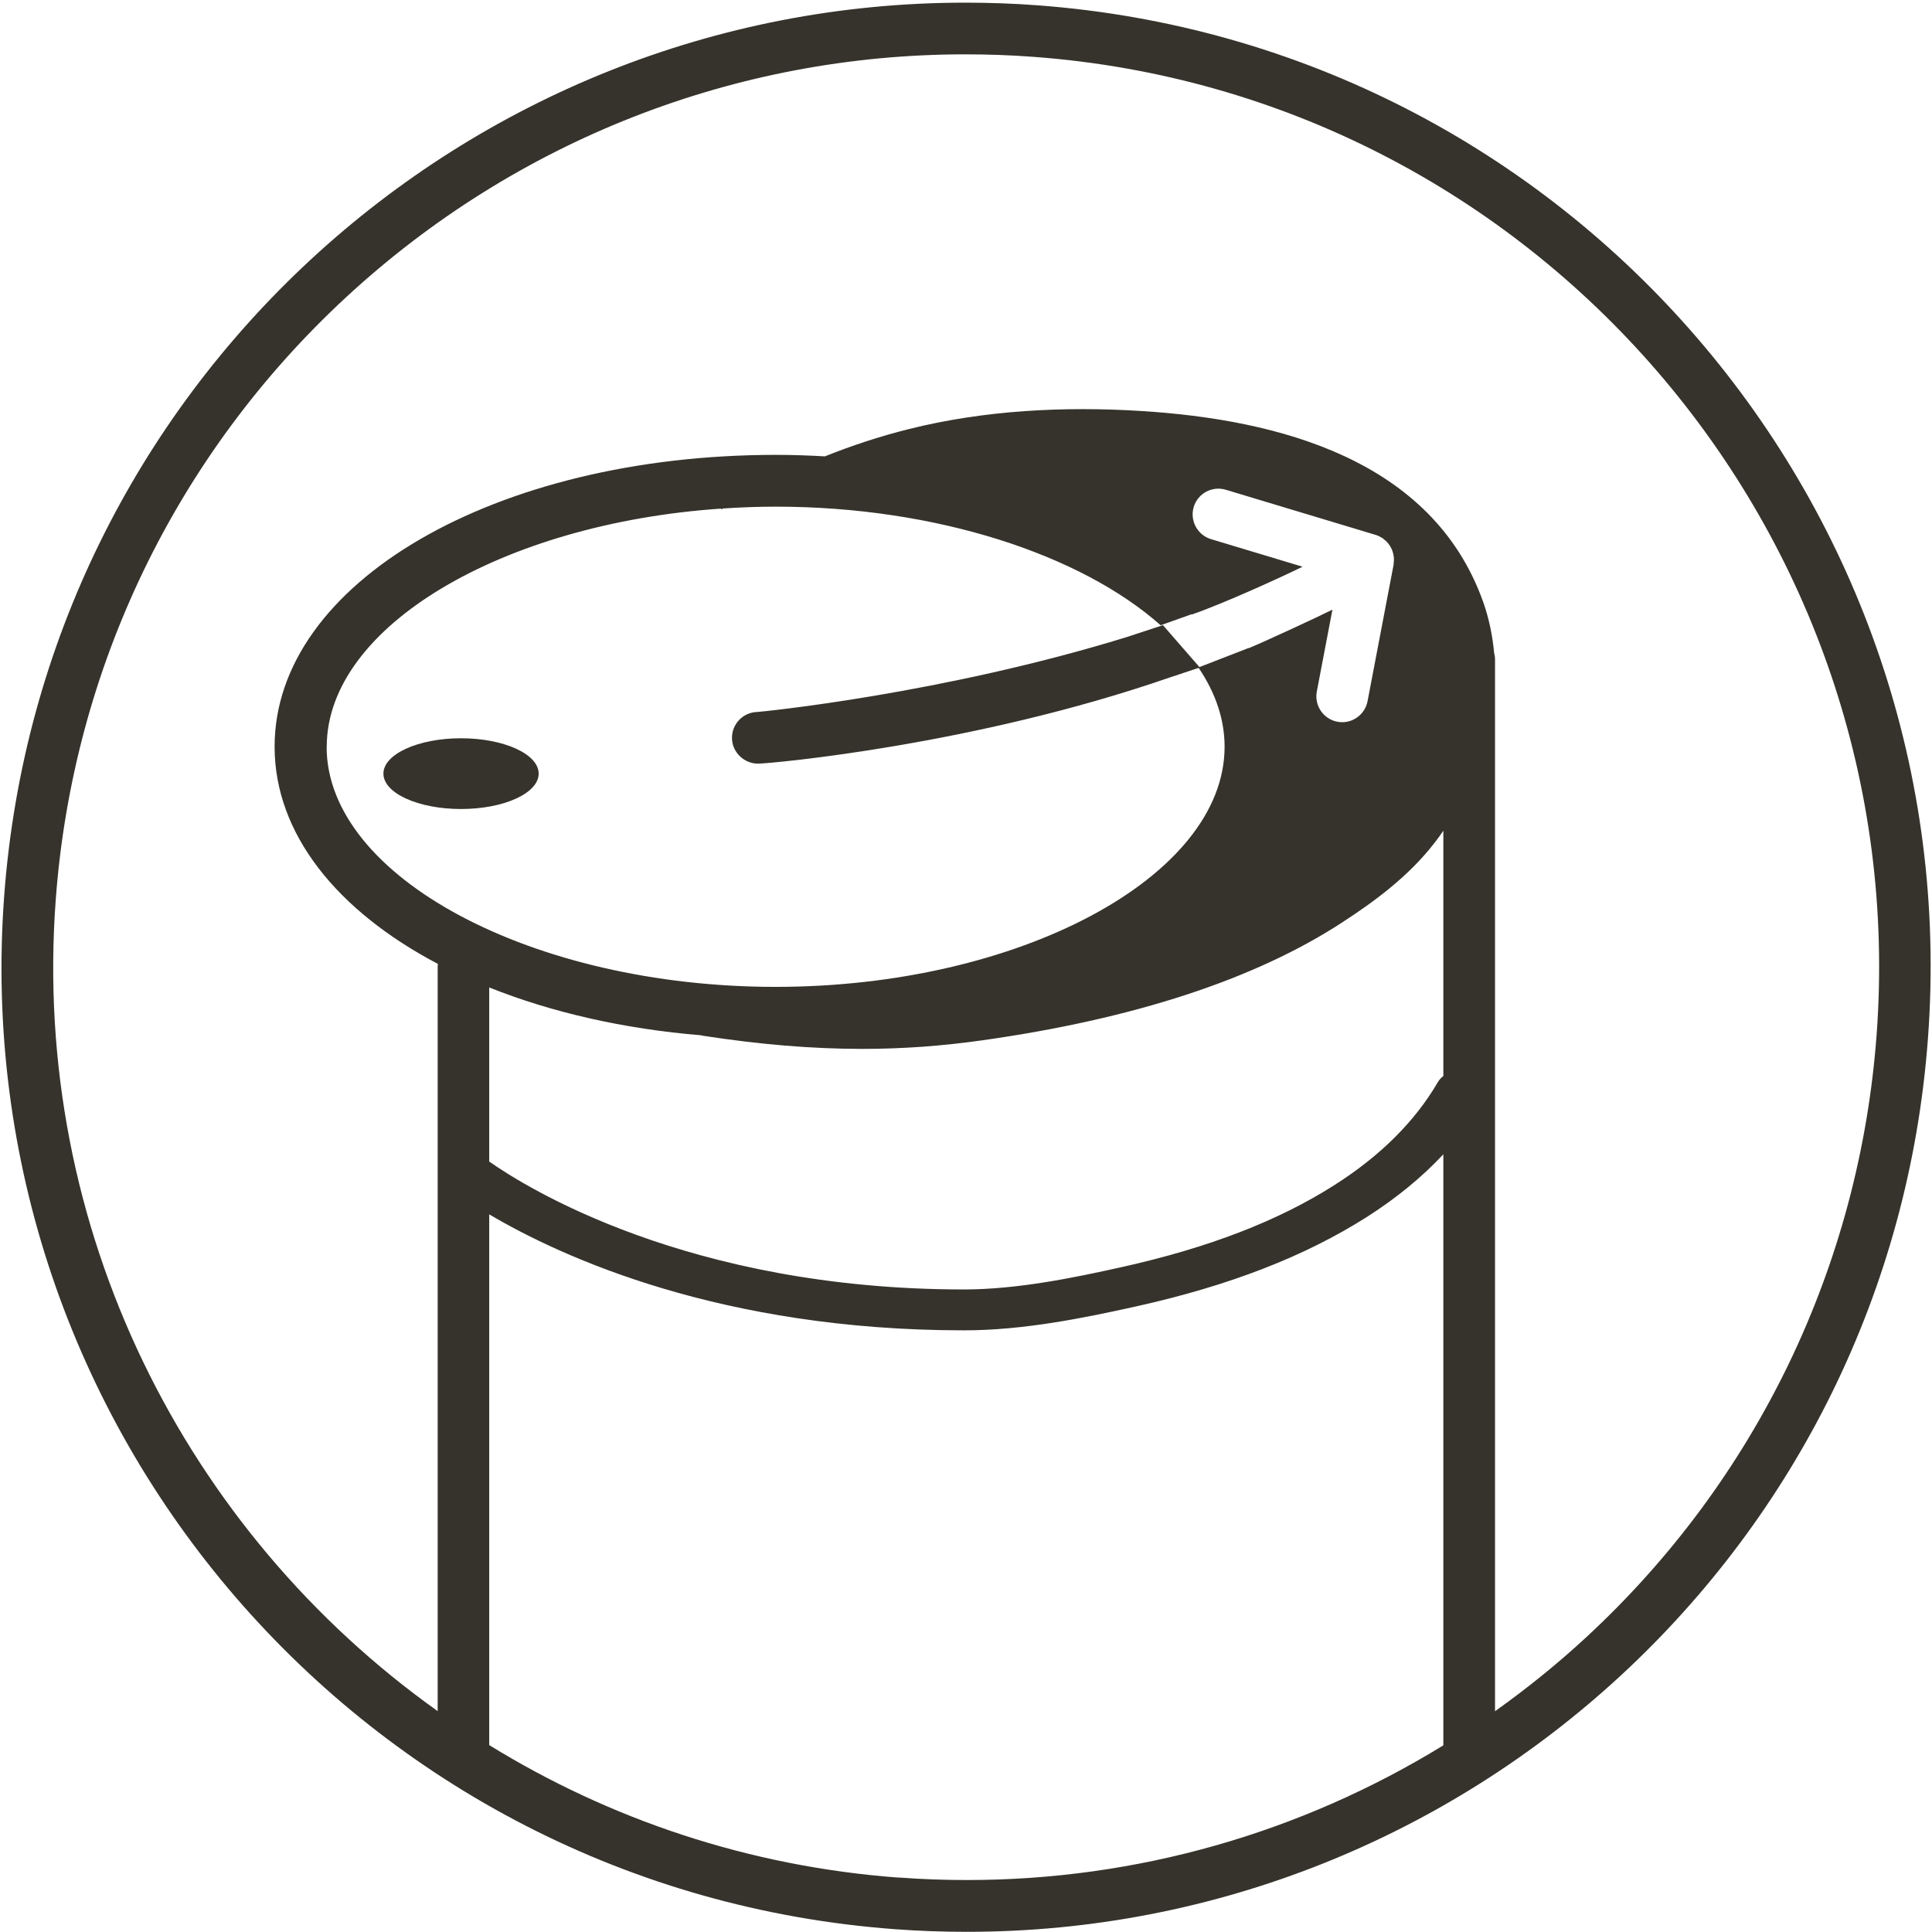 <svg xmlns="http://www.w3.org/2000/svg" fill="none" viewBox="0 0 708 708" height="708" width="708">
<g clip-path="url(#clip0_2849_929)">
<path fill="#35332B" d="M380.216 1.944C371.337 1.271 362.458 0.976 353.705 0.976V19.912C362.037 19.912 370.495 20.207 378.827 20.838C562.805 34.472 701.335 195.263 687.701 379.199C681.43 463.949 643.6 542.388 581.236 600.039C570.632 609.844 559.438 618.849 547.866 627.097V248.916C547.866 247.906 547.866 246.896 547.866 245.887V241.636C547.866 240.795 547.74 239.995 547.529 239.196C546.94 232.841 545.636 226.613 543.574 220.722C524.974 168.247 468.165 153.729 418.215 150.616C389.979 148.848 360.817 150.321 333.296 157.18C322.607 159.831 312.297 163.24 302.282 167.237C296.391 166.901 290.415 166.69 284.356 166.69C181.342 166.69 100.631 213.653 100.631 273.618C100.631 305.557 123.523 333.793 160.47 353.235C160.47 353.529 160.386 353.866 160.386 354.16V627.055C68.187 561.409 11.462 450.568 20.425 329.712C26.695 244.961 64.526 166.522 126.889 108.871C188.959 51.515 269.501 19.912 353.705 19.912V0.976C170.359 0.976 15.333 142.536 1.531 328.323C-12.903 522.989 133.202 692.532 327.867 706.966C336.746 707.64 345.626 707.934 354.378 707.934C537.724 707.934 692.75 566.374 706.511 380.587C721.029 185.921 574.882 16.42 380.216 1.944ZM119.736 273.66C119.736 229.601 184.077 191.855 264.199 186.384C264.325 186.553 264.41 186.679 264.494 186.595C264.62 186.51 264.788 186.426 264.914 186.342C271.269 185.921 277.707 185.669 284.23 185.669C343.311 185.669 396.291 203.343 425.327 229.138L436.646 225.099C436.646 225.099 436.731 225.183 436.773 225.183C448.681 221.059 469.175 211.675 477.339 207.677L443.8 197.578C438.792 196.063 435.973 190.803 437.446 185.795C438.961 180.787 444.221 177.968 449.229 179.483C449.229 179.483 504.144 196.021 504.27 196.063C505.07 196.315 505.785 196.694 506.458 197.115C506.543 197.157 506.627 197.199 506.711 197.241C506.795 197.283 506.837 197.367 506.921 197.451C508.268 198.419 509.32 199.724 509.993 201.197C510.077 201.365 510.162 201.533 510.204 201.744C510.793 203.259 510.961 204.9 510.709 206.583C510.709 206.667 510.709 206.793 510.709 206.878L501.156 256.954C500.273 261.499 496.317 264.655 491.856 264.655C491.267 264.655 490.678 264.612 490.089 264.486C484.955 263.518 481.589 258.553 482.557 253.419L488.28 223.415C482.725 226.193 464.041 234.861 457.561 237.555C457.561 237.555 457.561 237.512 457.561 237.47L439.55 244.456L426.168 229.096L412.997 233.431C345.289 254.345 278.675 260.867 277.539 260.909C272.321 260.994 268.155 265.328 268.239 270.546C268.323 275.764 272.784 279.888 277.875 279.846C282.841 279.762 357.114 273.071 428.609 248.285L439.255 244.75C445.399 253.84 448.766 263.56 448.766 273.66C448.766 321.337 373.399 361.651 284.23 361.651C195.06 361.651 119.694 321.337 119.694 273.66H119.736ZM257.13 379.451C257.13 379.451 257.34 379.535 257.424 379.535C278.465 382.775 297.569 384.375 316.001 384.375C330.771 384.375 345.163 383.323 359.765 381.261C415.396 373.434 459.791 358.916 491.772 338.086C503.092 330.721 516.011 321.464 525.816 308.713C526.91 307.325 527.92 305.894 528.93 304.421V394.306C528.13 394.937 527.457 395.652 526.952 396.494C518.62 410.843 505.869 423.594 488.953 434.324C468.333 447.454 442.916 457.216 411.314 464.286C393.387 468.284 372.683 472.534 353.284 472.534C251.996 472.534 192.241 434.787 179.28 425.656V361.861C201.919 370.909 228.346 377.052 257.13 379.409V379.451ZM329.34 688.072C274.298 683.99 223.339 666.653 179.28 639.511V445.013C205.707 460.625 264.157 487.515 353.284 487.515C375.082 487.515 397.343 482.97 416.448 478.72C450.533 471.145 478.138 460.415 500.82 446.023C511.719 439.08 521.103 431.379 528.93 423.005V639.595C476.749 671.66 416.616 688.956 354.462 688.956C346.13 688.956 337.672 688.661 329.34 688.03V688.072Z"></path>
<path fill="#35332B" d="M168.954 296.468C184.665 296.468 197.401 290.665 197.401 283.507C197.401 276.349 184.665 270.546 168.954 270.546C153.244 270.546 140.508 276.349 140.508 283.507C140.508 290.665 153.244 296.468 168.954 296.468Z"></path>
</g>
<defs>
<clipPath id="clip0_2849_929">
<rect transform="translate(0.547 0.976)" fill="white" height="707" width="707"></rect>
</clipPath>
</defs>
</svg>
